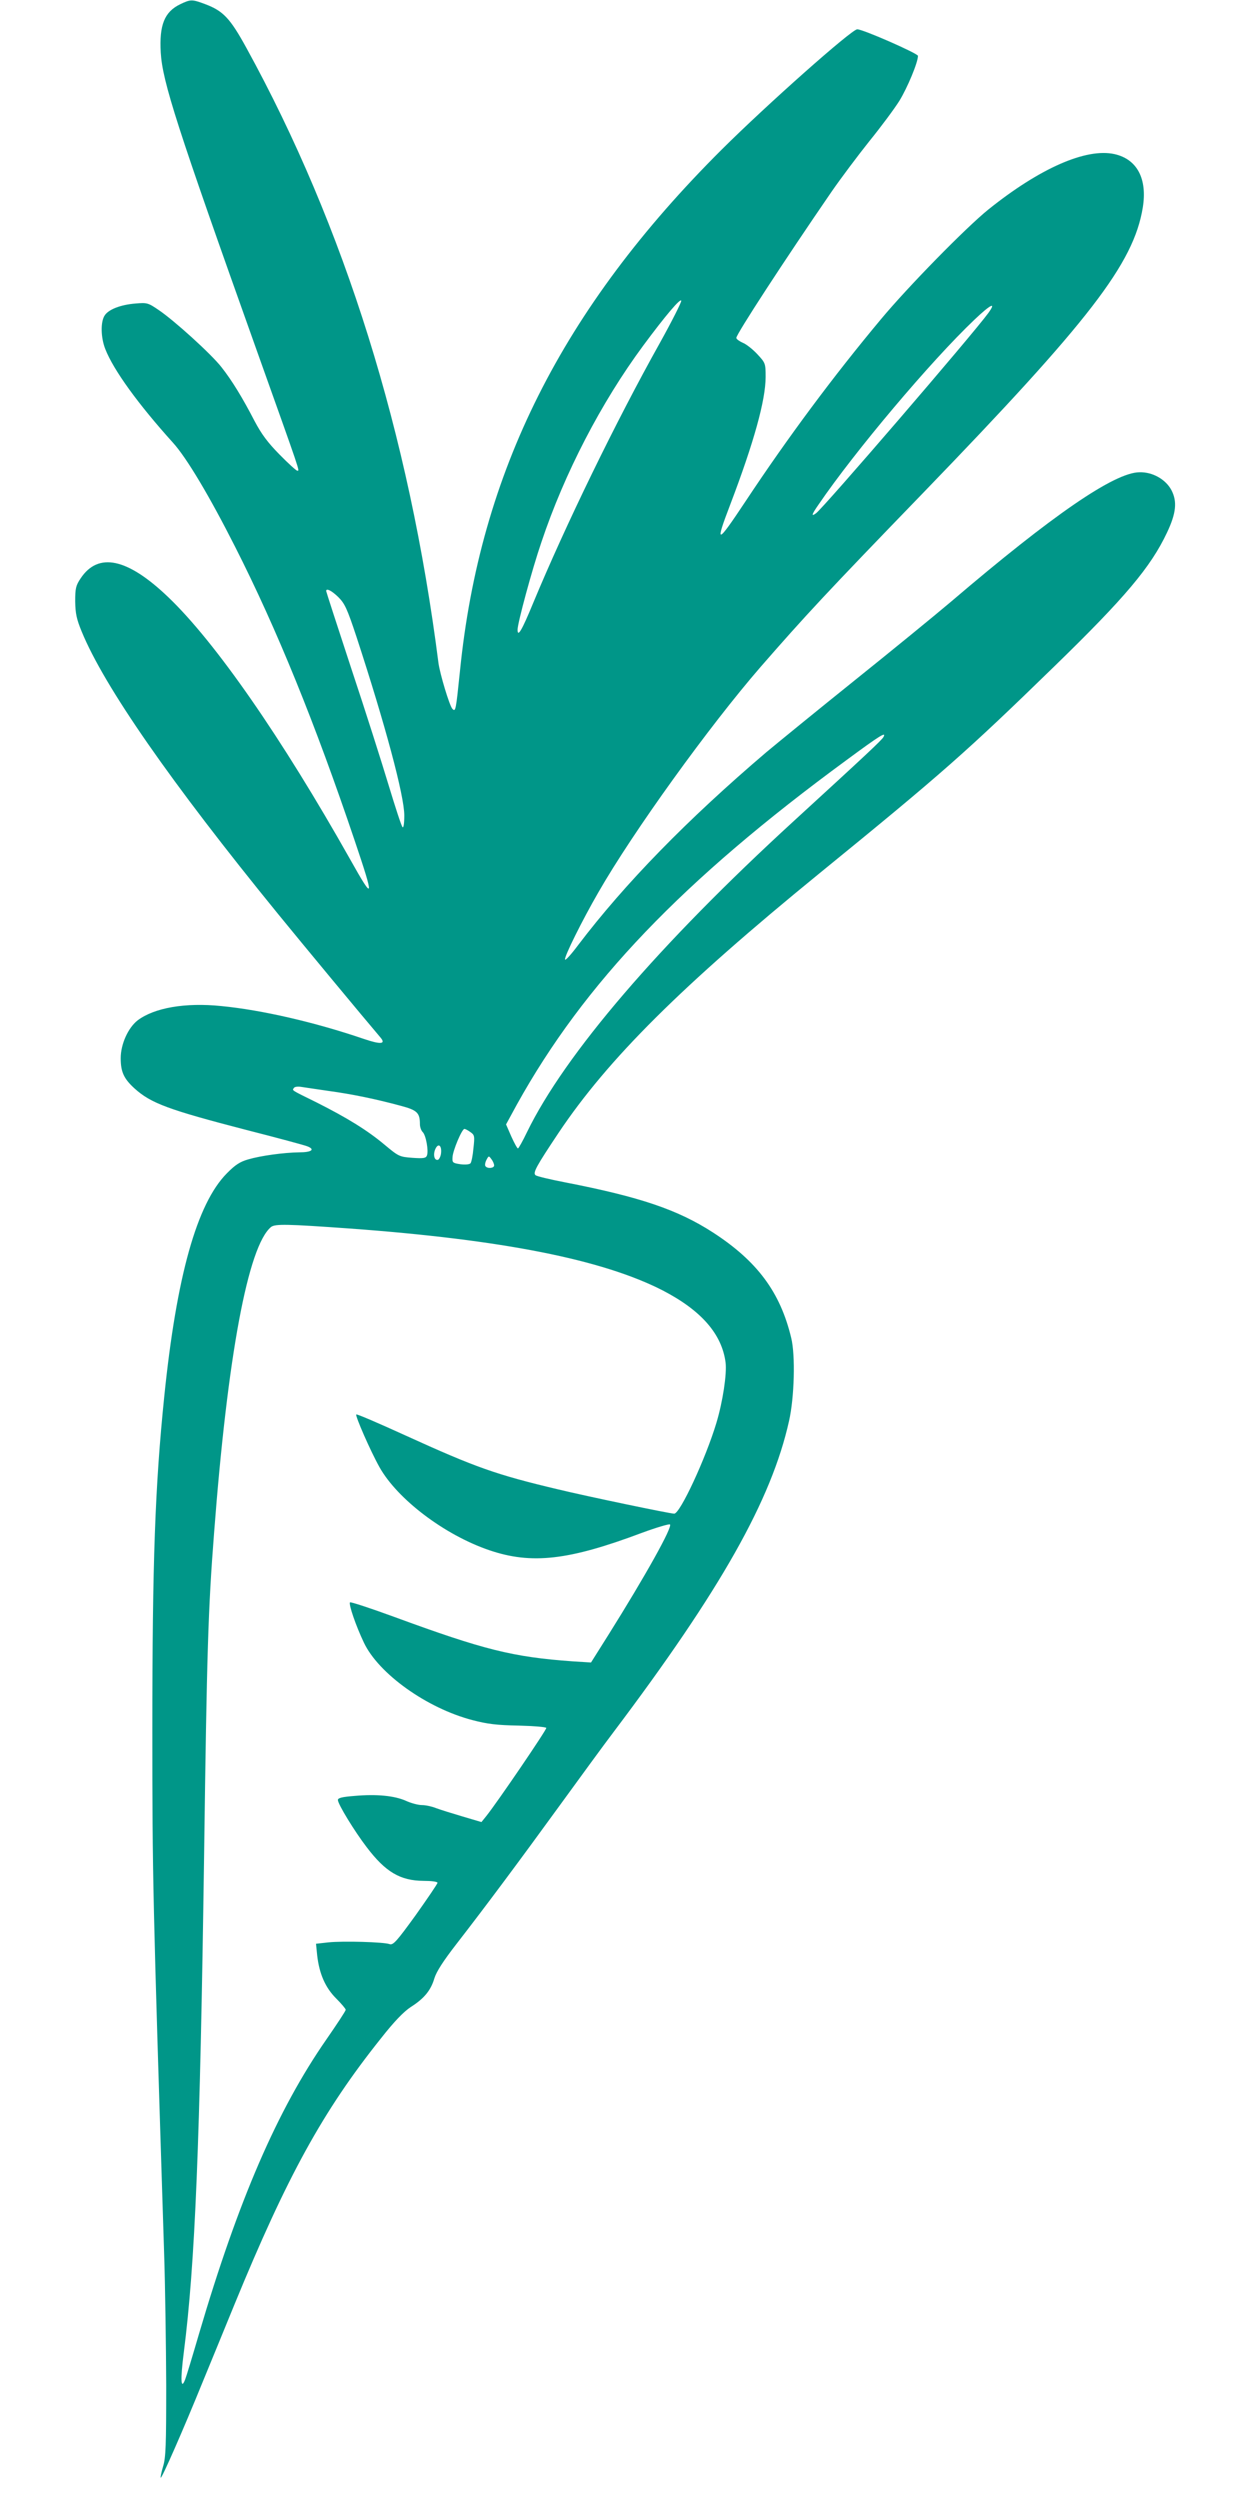 <?xml version="1.0" standalone="no"?>
<!DOCTYPE svg PUBLIC "-//W3C//DTD SVG 20010904//EN"
 "http://www.w3.org/TR/2001/REC-SVG-20010904/DTD/svg10.dtd">
<svg version="1.0" xmlns="http://www.w3.org/2000/svg"
 width="640pt" height="1280pt" viewBox="0 0 640 1280"
 preserveAspectRatio="xMidYMid meet">
<g transform="translate(0,1280) scale(0.1,-0.1)"
fill="#009688" stroke="none">
<path d="M922 12778 c-80 -39 -107 -106 -99 -247 9 -150 82 -377 490 -1521
231 -648 222 -620 209 -620 -5 0 -46 37 -91 83 -61 62 -92 104 -128 172 -61
118 -116 208 -169 275 -52 67 -243 240 -322 293 -54 37 -60 38 -118 33 -76 -6
-138 -30 -158 -61 -22 -33 -20 -114 3 -172 42 -108 170 -284 346 -479 71 -78
189 -277 319 -534 214 -422 410 -905 612 -1504 102 -302 99 -314 -22 -98 -352
625 -691 1114 -933 1345 -209 200 -358 231 -448 96 -25 -37 -28 -52 -28 -118
1 -62 7 -91 33 -154 115 -281 456 -772 1006 -1447 118 -145 438 -531 524 -632
29 -34 2 -37 -86 -7 -249 85 -522 148 -729 168 -185 19 -343 -9 -428 -73 -49
-38 -87 -122 -87 -194 0 -70 16 -105 71 -155 84 -76 174 -109 571 -212 157
-40 298 -78 313 -84 42 -16 23 -31 -41 -31 -78 -1 -196 -17 -261 -36 -42 -12
-67 -28 -110 -72 -153 -155 -257 -526 -320 -1142 -47 -459 -61 -845 -61 -1705
0 -763 2 -844 60 -2672 6 -178 10 -486 11 -685 0 -307 -2 -371 -16 -416 -9
-30 -14 -56 -12 -58 5 -5 113 240 215 491 39 94 111 271 162 395 270 658 453
991 750 1363 69 88 117 137 153 161 68 43 103 85 121 147 11 35 45 88 114 177
152 196 320 422 527 707 104 143 227 312 275 375 550 730 810 1190 900 1595
27 119 33 336 11 425 -56 234 -174 393 -401 540 -181 117 -375 182 -755 256
-77 15 -146 31 -153 37 -15 12 4 46 118 217 253 378 629 752 1335 1328 632
515 753 622 1203 1060 363 353 494 509 577 685 47 99 53 159 23 217 -29 55
-96 94 -164 92 -128 -1 -444 -218 -964 -662 -85 -72 -309 -255 -496 -405 -188
-151 -390 -316 -450 -366 -405 -345 -724 -672 -964 -988 -35 -47 -65 -80 -67
-74 -5 14 88 201 170 343 178 311 569 853 831 1155 231 265 333 375 835 894
850 880 1075 1171 1122 1458 24 148 -29 248 -145 274 -145 32 -382 -72 -646
-284 -115 -93 -411 -395 -550 -562 -243 -291 -475 -603 -693 -932 -148 -223
-158 -225 -78 -16 121 318 181 534 181 653 0 69 -1 72 -42 116 -23 25 -57 52
-75 59 -18 8 -33 19 -33 25 0 19 246 397 488 749 47 68 134 184 193 258 60 74
129 167 154 207 41 67 95 196 95 230 0 12 -281 136 -311 136 -28 0 -461 -384
-694 -616 -817 -814 -1238 -1652 -1340 -2670 -21 -202 -22 -211 -39 -193 -15
17 -63 177 -71 234 -150 1176 -481 2235 -983 3149 -84 153 -119 190 -212 225
-67 25 -74 25 -128 -1z m2457 -1733 c-225 -402 -485 -937 -649 -1332 -58 -141
-80 -178 -80 -137 0 34 74 308 122 448 118 353 306 715 521 1006 114 154 192
246 195 230 1 -8 -48 -105 -109 -215z m1681 152 c-81 -111 -845 -999 -882
-1025 -26 -19 -23 -7 14 46 184 270 572 731 797 945 83 79 115 95 71 34z
m-3328 -1454 c33 -33 45 -58 93 -203 147 -449 245 -814 245 -915 0 -44 -4 -65
-9 -60 -6 6 -37 102 -71 214 -34 113 -119 381 -191 597 -71 216 -129 395 -129
398 0 16 28 2 62 -31z m2791 -717 c-9 -16 -88 -90 -458 -429 -691 -633 -1173
-1195 -1367 -1594 -22 -46 -43 -83 -46 -83 -4 0 -19 28 -34 61 l-27 62 55 101
c345 622 849 1149 1689 1765 172 127 205 147 188 117z m-2838 -1812 c118 -16
243 -42 368 -76 83 -22 97 -36 97 -94 0 -14 6 -32 14 -40 17 -16 31 -96 22
-120 -5 -14 -18 -16 -75 -12 -66 5 -70 7 -142 67 -87 73 -190 137 -349 217
-134 66 -124 60 -115 74 4 6 20 8 38 5 18 -3 82 -12 142 -21z m723 -210 c22
-15 23 -21 16 -83 -3 -36 -10 -71 -15 -77 -5 -6 -26 -8 -51 -5 -40 6 -43 8
-41 36 1 33 48 145 61 145 4 0 18 -7 30 -16z m-150 -110 c-2 -15 -9 -29 -15
-32 -19 -6 -27 26 -14 55 15 33 34 18 29 -23z m272 -61 c0 -15 -36 -18 -45 -3
-3 5 -1 19 6 32 11 21 12 21 25 3 8 -10 14 -25 14 -32z m-740 -323 c782 -57
1295 -159 1603 -317 197 -102 303 -223 322 -369 7 -58 -14 -199 -47 -309 -55
-183 -186 -465 -216 -465 -21 0 -444 88 -597 125 -316 75 -420 112 -778 275
-136 62 -249 111 -253 108 -6 -7 72 -186 119 -270 92 -164 333 -347 562 -425
217 -74 407 -52 782 89 73 27 138 46 143 43 16 -10 -126 -264 -314 -564 l-90
-143 -95 6 c-306 22 -454 59 -914 228 -120 44 -221 77 -225 74 -8 -9 30 -120
71 -206 75 -159 322 -336 556 -397 76 -20 125 -26 236 -28 76 -2 141 -7 142
-12 3 -8 -251 -381 -307 -451 l-25 -31 -98 29 c-54 16 -115 35 -136 43 -20 8
-52 15 -71 15 -19 0 -56 10 -82 22 -59 26 -149 35 -262 25 -63 -5 -86 -10 -86
-21 0 -21 85 -160 147 -241 97 -128 172 -172 291 -173 41 0 72 -4 72 -10 0 -5
-51 -80 -112 -166 -97 -134 -115 -154 -133 -148 -29 11 -239 17 -314 9 l-63
-7 6 -60 c11 -95 42 -165 97 -220 27 -27 49 -53 49 -58 0 -6 -45 -74 -99 -152
-252 -363 -451 -824 -652 -1507 -33 -113 -65 -219 -71 -234 -22 -57 -25 -2 -7
138 58 454 83 1067 104 2544 14 1049 21 1264 51 1651 69 907 174 1471 292
1568 21 16 81 15 402 -8z"/>
</g>
</svg>
